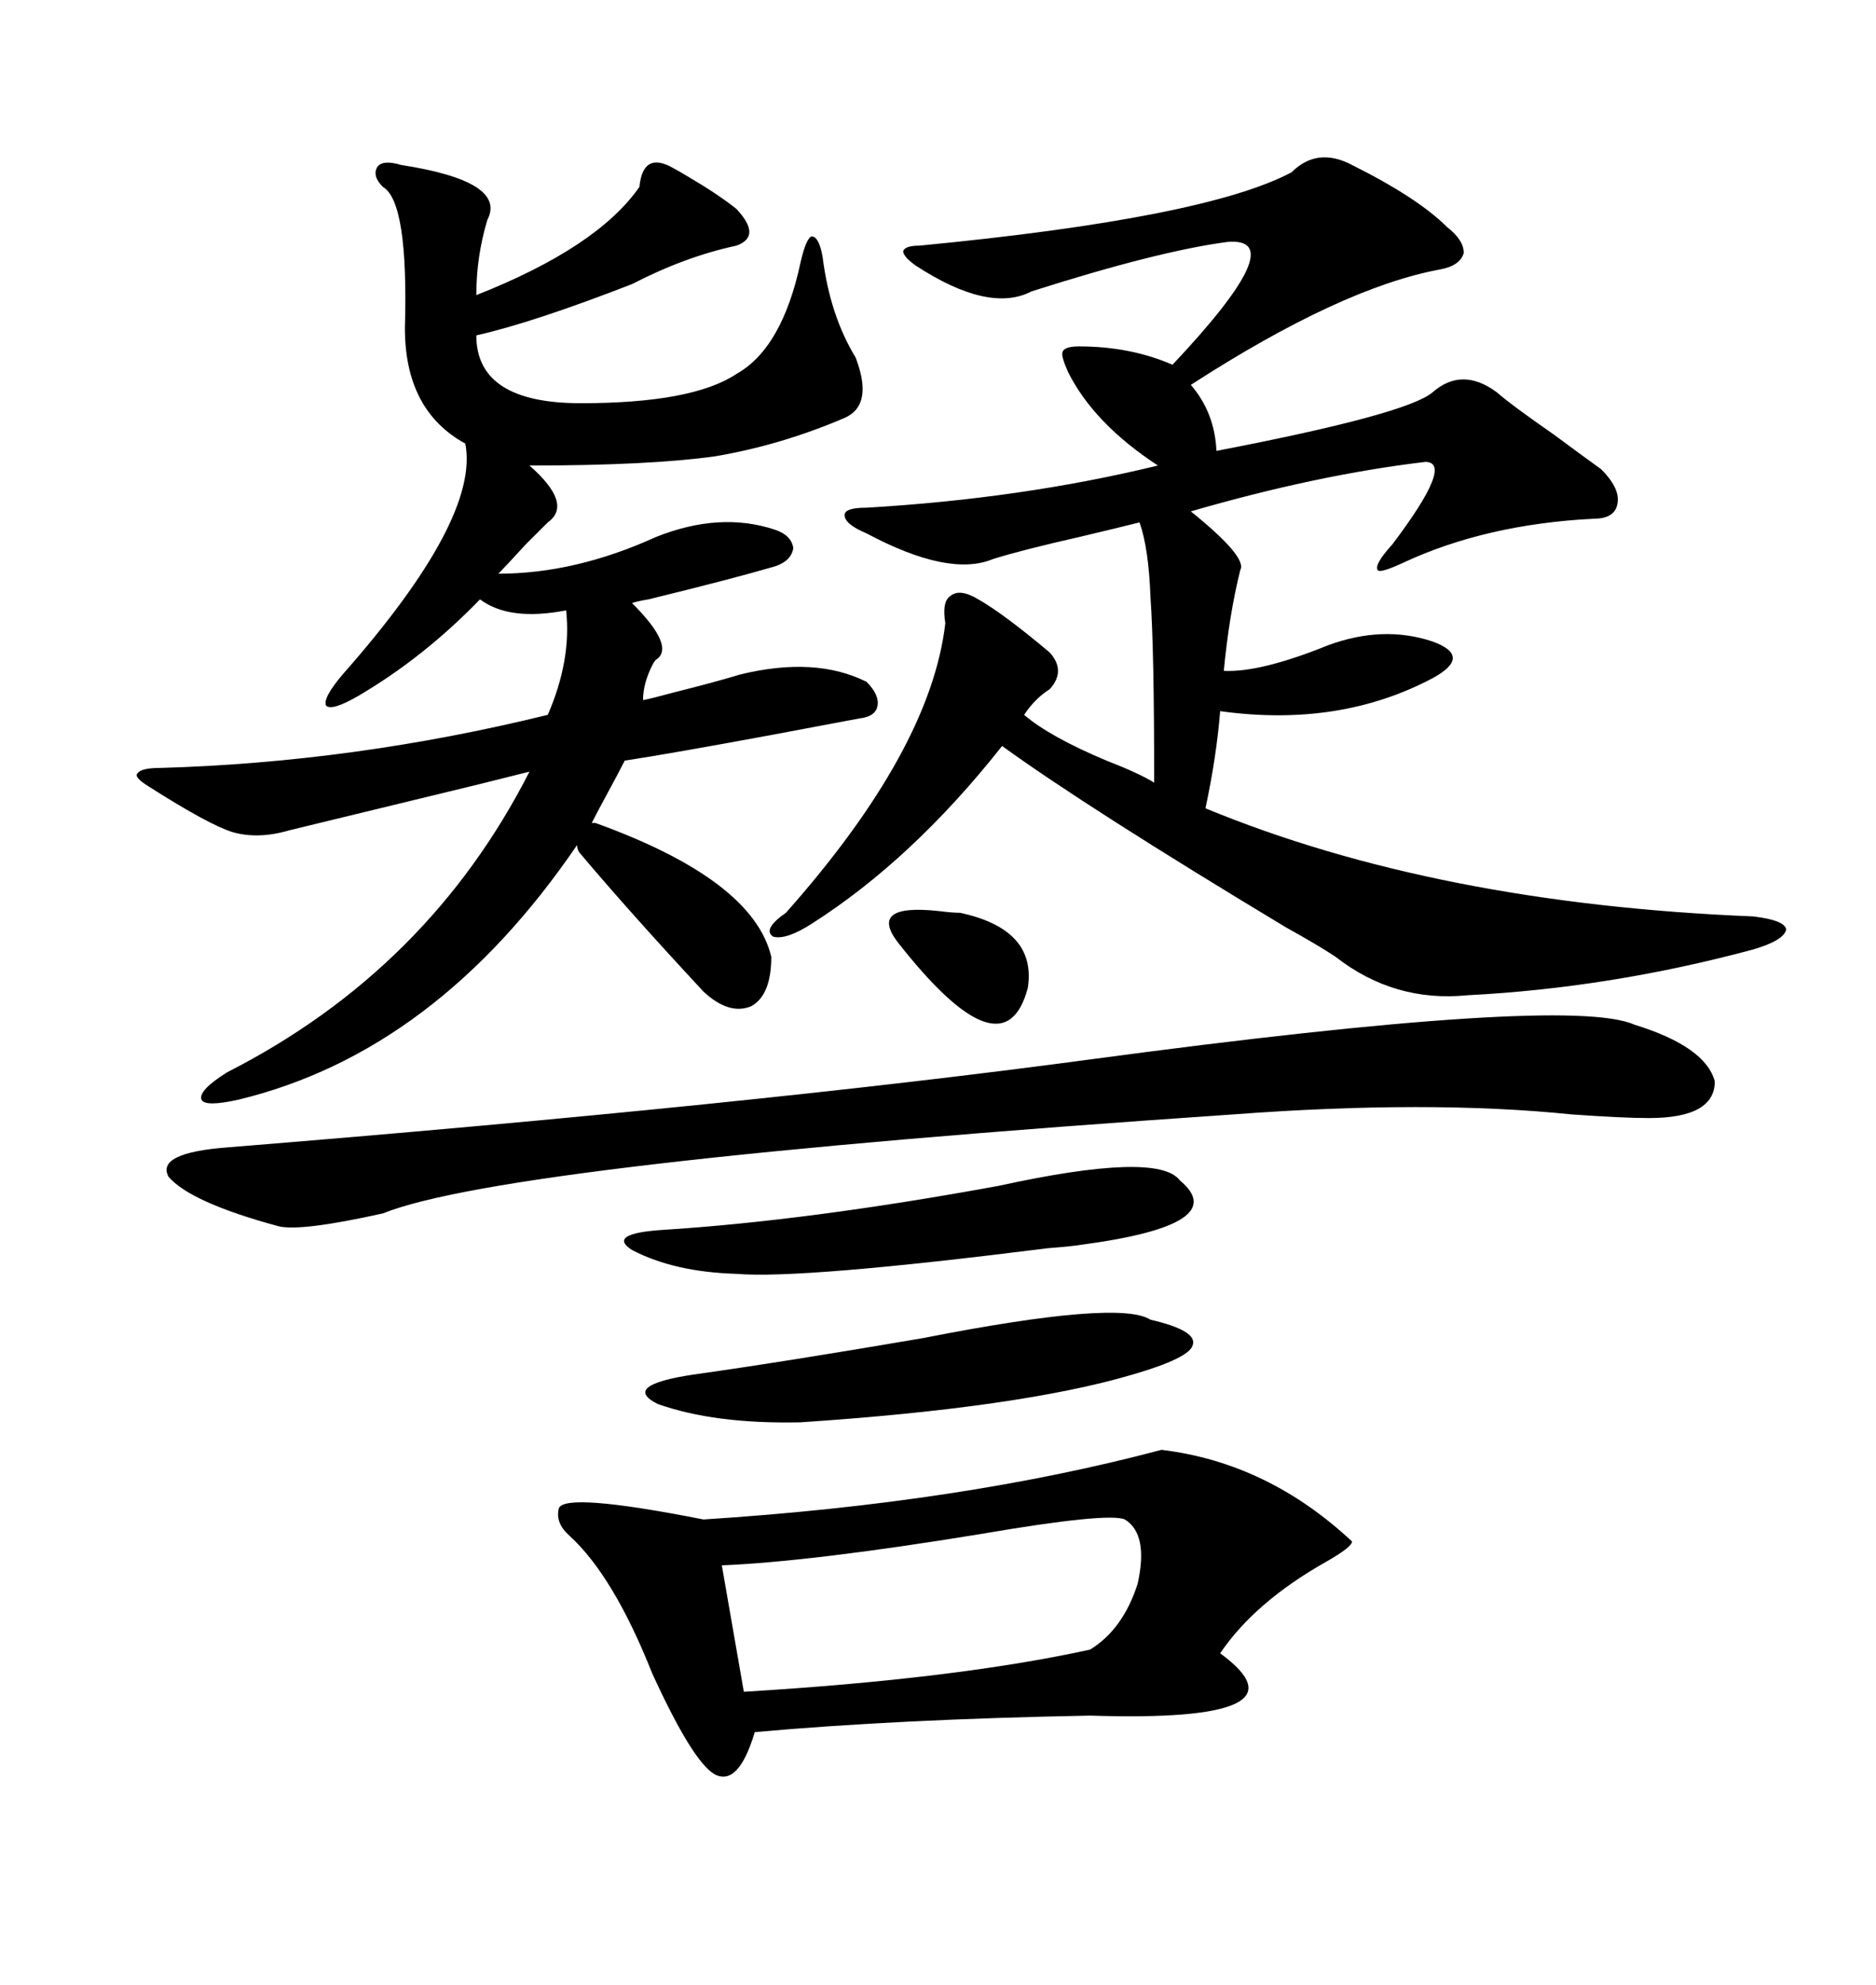 <svg xmlns="http://www.w3.org/2000/svg" xmlns:xlink="http://www.w3.org/1999/xlink" width="300" height="317.285"><path d="M125.68 145.90L125.68 145.90Q148.83 119.82 151.17 99.61L151.17 99.61Q150.59 96.09 152.05 95.21L152.05 95.21Q153.52 94.04 156.45 95.80L156.45 95.80Q160.55 98.14 167.87 104.30L167.87 104.30Q170.51 107.23 167.87 110.16L167.87 110.16Q165.53 111.62 163.77 114.26L163.77 114.26Q167.87 117.77 176.95 121.58L176.95 121.58Q182.23 123.63 184.57 125.10L184.57 125.10Q184.57 103.71 183.98 95.51L183.98 95.51Q183.69 87.60 182.23 83.50L182.23 83.50Q178.71 84.38 172.56 85.84L172.56 85.84Q163.48 87.89 158.79 89.36L158.79 89.36Q151.76 92.29 138.57 85.25L138.57 85.25Q135.06 83.79 135.06 82.32L135.06 82.32Q135.06 81.15 138.57 81.15L138.57 81.15Q163.48 79.69 185.16 74.41L185.16 74.41Q174.90 67.68 170.80 59.47L170.80 59.47Q169.63 56.84 169.92 56.25L169.92 56.25Q170.21 55.37 172.56 55.37L172.56 55.37Q180.76 55.37 187.50 58.30L187.50 58.30Q206.84 37.79 196.29 38.67L196.29 38.67Q185.16 40.14 164.94 46.58L164.94 46.58Q158.20 50.10 146.48 42.48L146.48 42.48Q144.43 41.02 144.43 40.14L144.43 40.14Q144.73 39.26 147.07 39.26L147.07 39.26Q192.77 34.86 206.54 27.54L206.54 27.54Q210.64 23.44 216.21 26.37L216.21 26.37Q226.76 31.64 231.45 36.33L231.45 36.33Q234.08 38.38 234.08 40.43L234.08 40.43Q233.50 42.48 230.27 43.07L230.27 43.07Q214.45 46.00 190.43 61.52L190.43 61.52Q194.24 65.92 194.53 72.07L194.53 72.07Q225 66.21 229.10 62.70L229.10 62.70Q233.79 58.59 239.36 62.70L239.36 62.70Q241.70 64.75 248.44 69.43L248.44 69.43Q254.00 73.54 256.05 75L256.05 75Q258.98 77.93 258.69 80.27L258.69 80.27Q258.40 82.91 254.88 82.91L254.88 82.91Q237.60 83.79 224.41 89.94L224.41 89.94Q220.61 91.70 220.31 91.11L220.31 91.11Q219.73 90.23 222.66 87.01L222.66 87.01Q232.62 73.83 227.93 73.83L227.93 73.83Q210.64 75.88 190.43 81.74L190.43 81.74Q199.51 89.06 198.34 91.11L198.34 91.11Q196.58 98.14 195.70 107.23L195.70 107.23Q201.56 107.52 212.40 103.13L212.40 103.13Q221.19 99.90 229.10 102.54L229.10 102.54Q232.32 103.71 232.32 105.18L232.32 105.18Q232.32 106.64 229.10 108.40L229.10 108.40Q214.16 116.31 195.12 113.67L195.12 113.67Q194.53 121.00 192.77 129.20L192.77 129.20Q229.69 144.43 280.37 146.48L280.37 146.48Q285.35 147.07 285.64 148.54L285.64 148.54Q285.35 150.29 280.37 151.76L280.37 151.76Q257.52 157.91 234.67 159.08L234.67 159.08Q222.95 160.25 213.57 152.93L213.57 152.93Q210.94 151.17 205.66 148.24L205.66 148.24Q174.02 129.20 160.25 119.24L160.25 119.24Q145.90 137.40 129.79 147.66L129.79 147.66Q125.68 150.29 123.63 149.71L123.63 149.71Q121.88 148.54 125.68 145.90ZM94.63 131.54L95.21 131.54Q120.41 140.63 123.34 152.93L123.34 152.93Q123.34 159.08 120.12 160.84L120.12 160.84Q116.60 162.30 112.50 158.50L112.50 158.50Q100.78 145.90 92.87 136.52L92.87 136.52Q92.29 135.94 92.29 135.06L92.29 135.06Q69.73 168.16 38.09 175.78L38.09 175.78Q32.81 176.95 32.23 175.78L32.23 175.78Q31.64 174.32 36.33 171.39L36.33 171.39Q68.55 154.98 84.67 123.34L84.67 123.34Q82.32 123.93 76.46 125.39L76.46 125.39Q57.13 130.08 46.29 132.71L46.29 132.71Q41.31 134.18 37.21 133.01L37.21 133.01Q33.40 131.84 23.73 125.68L23.73 125.68Q21.39 124.22 21.97 123.63L21.97 123.63Q22.56 122.75 25.49 122.75L25.49 122.75Q56.54 121.88 87.60 114.26L87.60 114.26Q91.41 105.47 90.53 97.56L90.53 97.56Q81.45 99.32 76.76 95.80L76.76 95.80Q67.68 105.18 57.13 111.33L57.13 111.33Q53.03 113.67 52.15 112.79L52.15 112.79Q51.56 111.62 54.79 107.81L54.79 107.81Q76.76 82.91 74.41 70.90L74.41 70.90Q64.75 65.63 64.75 52.44L64.75 52.44Q65.33 32.23 61.23 29.88L61.23 29.88Q59.47 28.13 60.35 26.66L60.35 26.66Q61.23 25.49 64.16 26.37L64.16 26.37Q81.15 29.00 77.93 35.16L77.93 35.16Q76.17 41.02 76.17 47.17L76.17 47.17Q95.51 39.55 102.25 29.88L102.25 29.88Q102.83 24.02 107.81 26.95L107.81 26.95Q108.40 27.25 109.86 28.13L109.86 28.13Q114.84 31.05 117.77 33.40L117.77 33.40Q121.88 37.79 117.77 39.26L117.77 39.26Q109.57 41.02 101.07 45.41L101.07 45.41Q85.25 51.56 76.17 53.61L76.17 53.61Q76.17 64.45 92.87 64.45L92.87 64.45Q110.74 64.45 117.77 59.77L117.77 59.77Q125.10 55.66 128.03 41.89L128.03 41.89Q128.91 38.09 129.79 37.79L129.79 37.79Q130.96 37.79 131.54 41.02L131.54 41.02Q132.71 50.39 136.82 57.13L136.82 57.13Q139.75 64.75 135.06 66.80L135.06 66.80Q124.80 71.19 114.26 72.95L114.26 72.95Q103.71 74.41 84.67 74.41L84.67 74.41Q91.70 80.57 87.60 83.50L87.60 83.50Q86.72 84.38 84.08 87.01L84.08 87.01Q80.86 90.53 79.69 91.70L79.69 91.70Q91.99 91.70 104.88 85.84L104.88 85.84Q115.14 81.74 123.93 84.67L123.93 84.67Q126.56 85.55 126.86 87.60L126.86 87.60Q126.56 89.65 123.93 90.53L123.93 90.53Q116.89 92.58 103.71 95.80L103.71 95.80Q101.95 96.09 101.07 96.39L101.07 96.39Q108.11 103.42 104.88 105.47L104.88 105.47Q104.59 105.76 104.30 106.35L104.30 106.35Q102.83 109.28 102.83 111.91L102.83 111.91Q104.30 111.62 107.52 110.74L107.52 110.74Q114.55 108.98 118.36 107.81L118.36 107.81Q130.37 104.88 138.57 108.98L138.57 108.98Q140.63 111.04 140.33 112.79L140.33 112.79Q140.04 114.55 137.40 114.84L137.40 114.84Q134.18 115.43 123.34 117.48L123.34 117.48Q107.52 120.41 99.90 121.58L99.90 121.58Q99.02 123.34 97.27 126.56L97.27 126.56Q95.51 129.79 94.63 131.54L94.63 131.54ZM185.74 231.74L185.74 231.74Q202.73 233.79 216.21 246.39L216.21 246.39Q216.21 247.27 212.11 249.61L212.11 249.61Q200.68 256.05 195.12 264.26L195.12 264.26Q210.35 275.39 174.32 274.22L174.32 274.22Q143.55 274.80 120.70 276.86L120.70 276.86Q118.07 285.64 114.26 283.59L114.26 283.59Q110.74 281.54 104.30 267.48L104.30 267.48Q98.14 251.95 91.11 245.51L91.11 245.51Q88.77 243.46 89.36 241.11L89.36 241.11Q90.23 238.48 112.50 242.87L112.50 242.87Q153.81 240.23 185.74 231.74ZM261.33 163.77L261.33 163.77Q272.75 167.29 274.22 172.85L274.22 172.85Q274.22 178.71 263.67 178.71L263.67 178.71Q259.57 178.71 251.37 178.13L251.37 178.13Q228.52 175.78 197.17 178.13L197.17 178.13Q80.86 186.04 61.23 193.95L61.23 193.95Q48.05 196.88 44.53 196.00L44.53 196.00Q30.47 192.19 26.95 188.09L26.95 188.09Q24.90 184.28 36.33 183.40L36.33 183.40Q119.82 176.66 174.32 169.34L174.32 169.34Q250.78 159.08 261.33 163.77ZM179.88 242.87L179.88 242.87Q177.25 241.70 156.74 245.21L156.74 245.21Q129.79 249.61 115.43 250.20L115.43 250.20L118.95 270.41Q152.93 268.36 174.32 263.67L174.32 263.67Q179.59 260.45 181.93 253.13L181.93 253.13Q183.69 245.21 179.88 242.87ZM183.98 210.94L183.98 210.94Q191.60 212.70 190.72 215.04L190.72 215.04Q190.14 217.09 181.05 219.73L181.05 219.73Q163.18 225 128.03 227.34L128.03 227.34Q114.26 227.64 105.18 224.41L105.18 224.41Q99.32 221.48 110.74 219.73L110.74 219.73Q125.39 217.68 147.66 213.87L147.66 213.87Q179.00 207.71 183.98 210.94ZM188.67 188.67L188.67 188.67Q197.17 195.70 173.14 198.93L173.14 198.93Q171.39 199.22 167.58 199.51L167.58 199.51Q128.03 204.49 117.77 203.61L117.77 203.61Q107.81 203.32 101.07 199.80L101.07 199.80Q96.97 197.17 106.05 196.58L106.05 196.58Q129.20 195.12 159.67 189.55L159.67 189.55Q185.16 183.98 188.67 188.67ZM143.55 150.59L143.55 150.59Q138.87 144.43 150 145.61L150 145.61Q152.34 145.90 153.52 145.90L153.52 145.90Q165.82 148.54 164.36 157.91L164.36 157.91Q160.55 172.27 143.55 150.59Z"/></svg>